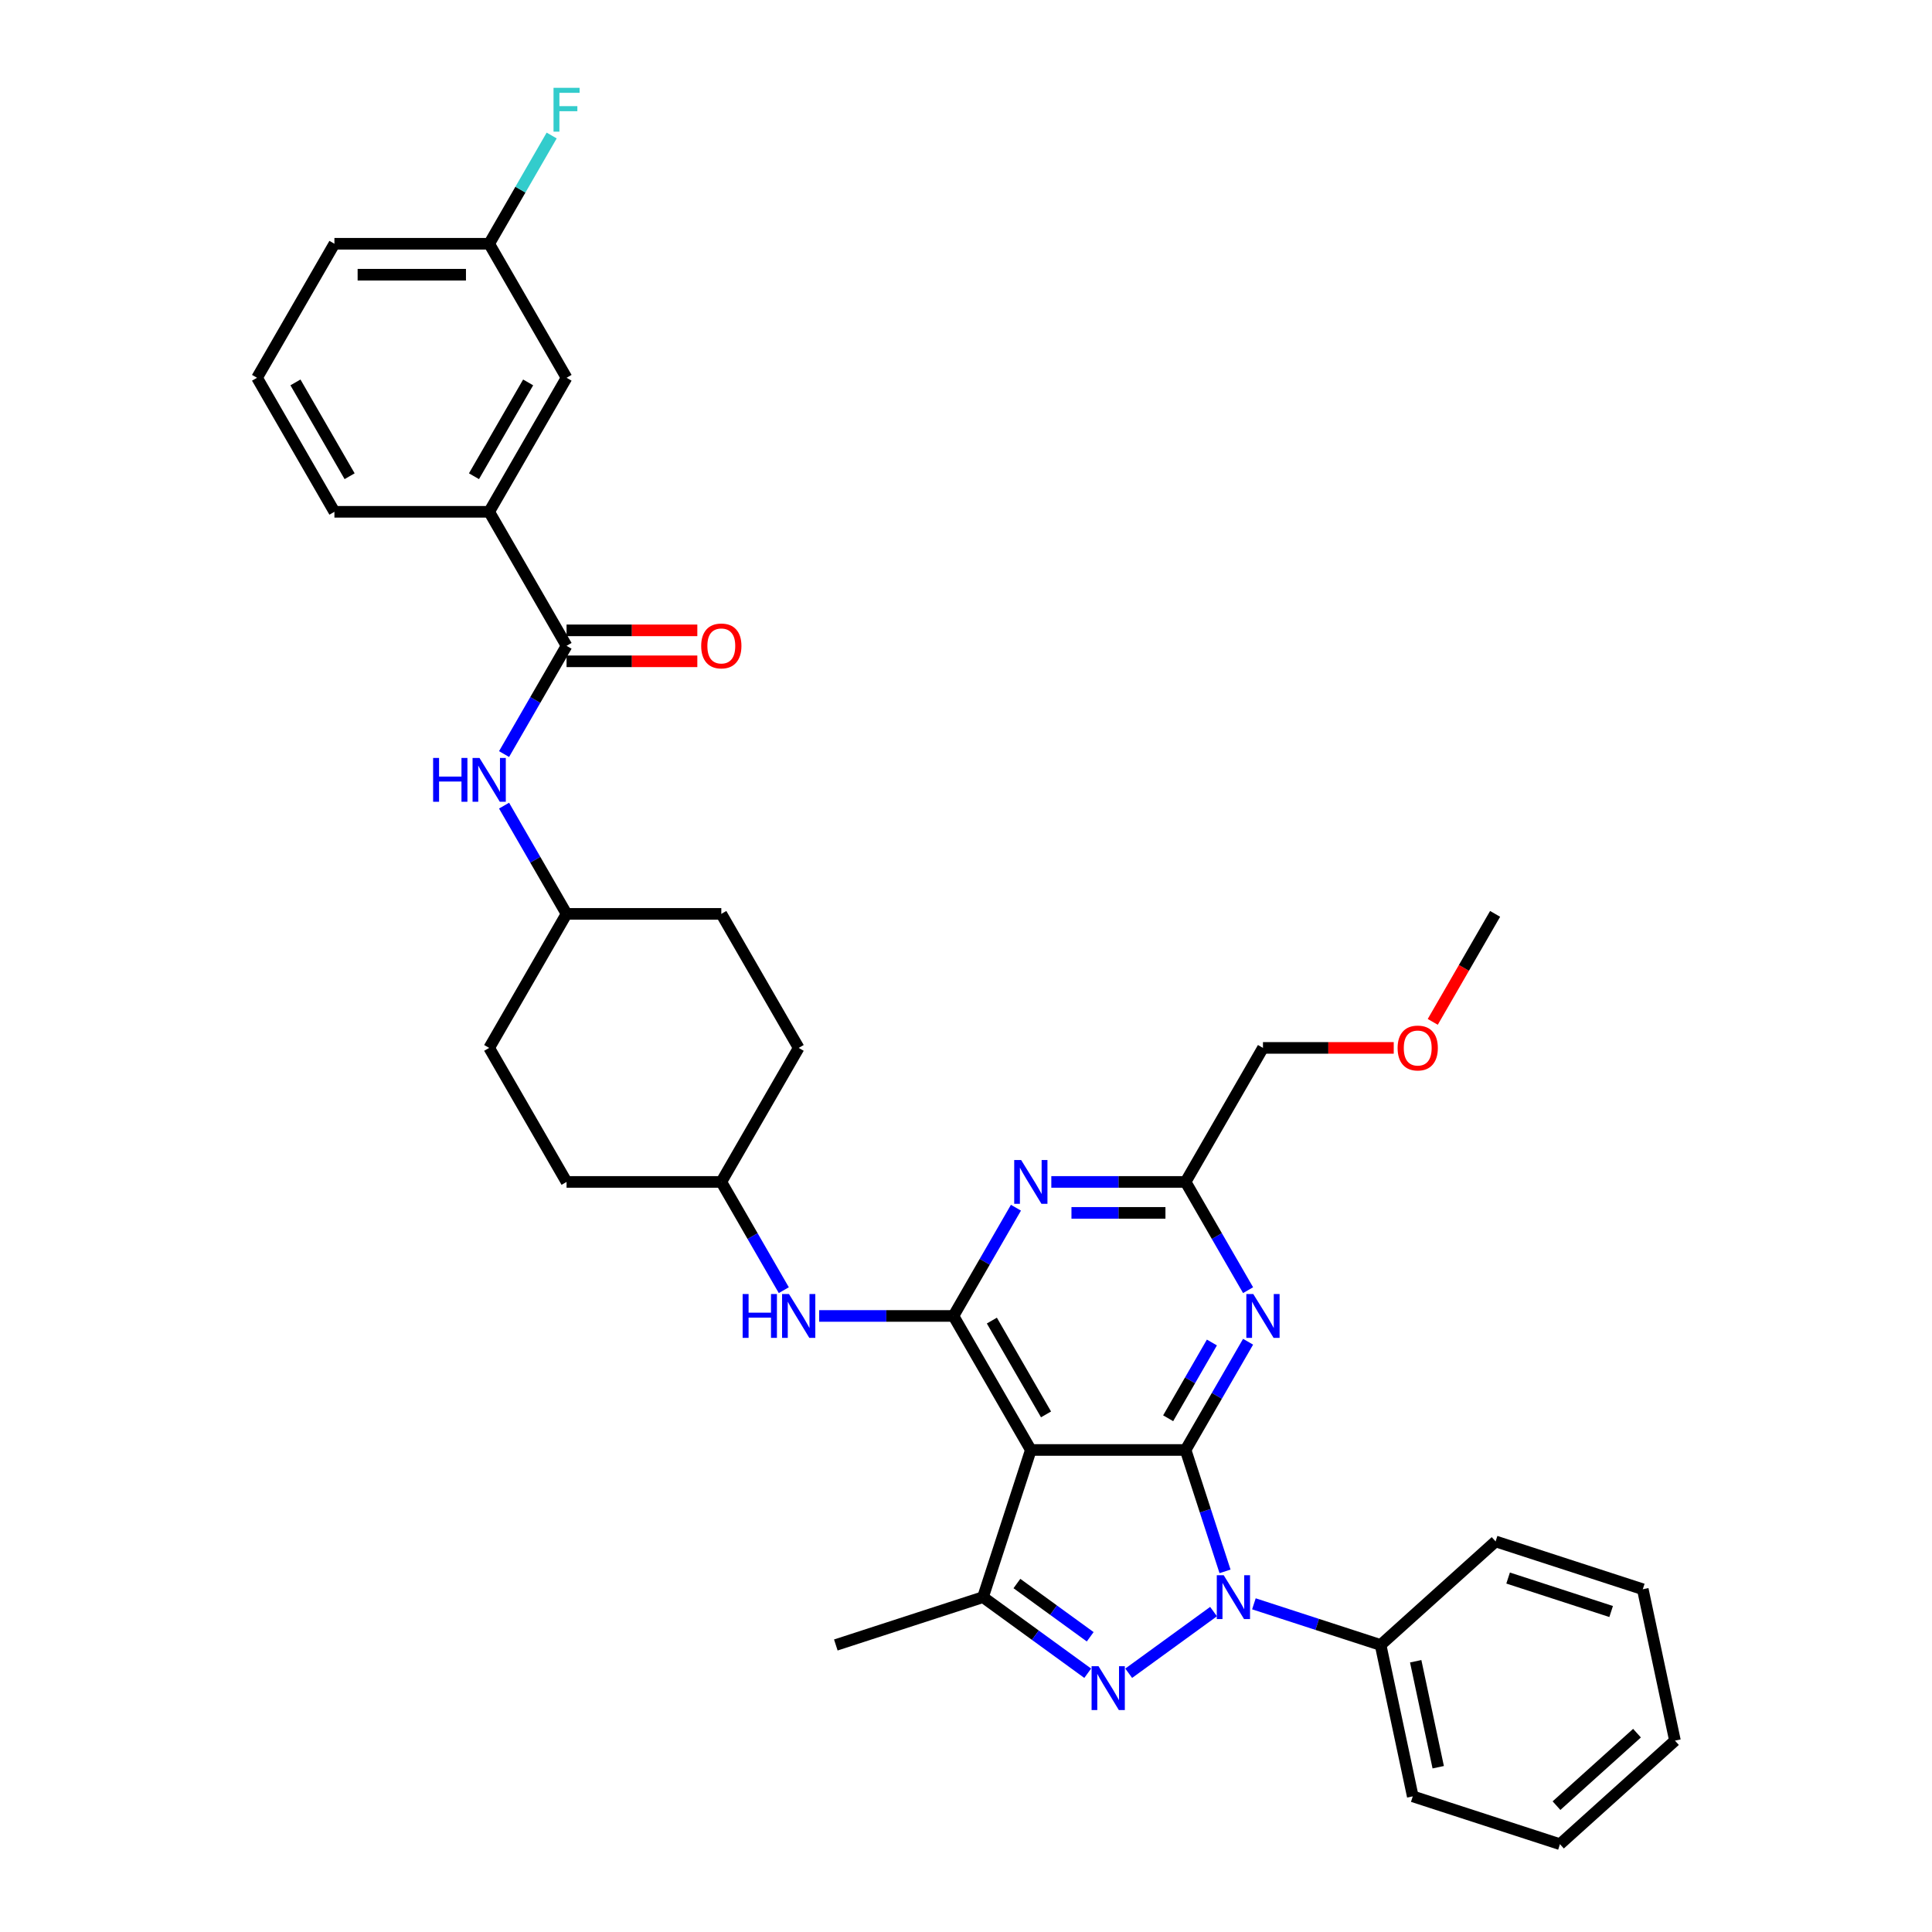 <?xml version='1.0' encoding='iso-8859-1'?>
<svg version='1.1' baseProfile='full'
              xmlns='http://www.w3.org/2000/svg'
                      xmlns:rdkit='http://www.rdkit.org/xml'
                      xmlns:xlink='http://www.w3.org/1999/xlink'
                  xml:space='preserve'
width='1000px' height='1000px' viewBox='0 0 1000 1000'>
<!-- END OF HEADER -->
<rect style='opacity:1.0;fill:#FFFFFF;stroke:none' width='1000' height='1000' x='0' y='0'> </rect>
<path class='bond-0' d='M 260.901,416.996 L 277.075,445.009' style='fill:none;fill-rule:evenodd;stroke:#0000FF;stroke-width:6px;stroke-linecap:butt;stroke-linejoin:miter;stroke-opacity:1' />
<path class='bond-0' d='M 277.075,445.009 L 293.248,473.022' style='fill:none;fill-rule:evenodd;stroke:#000000;stroke-width:6px;stroke-linecap:butt;stroke-linejoin:miter;stroke-opacity:1' />
<path class='bond-1' d='M 260.901,390.306 L 277.075,362.293' style='fill:none;fill-rule:evenodd;stroke:#0000FF;stroke-width:6px;stroke-linecap:butt;stroke-linejoin:miter;stroke-opacity:1' />
<path class='bond-1' d='M 277.075,362.293 L 293.248,334.28' style='fill:none;fill-rule:evenodd;stroke:#000000;stroke-width:6px;stroke-linecap:butt;stroke-linejoin:miter;stroke-opacity:1' />
<path class='bond-2' d='M 253.197,264.91 L 293.248,195.539' style='fill:none;fill-rule:evenodd;stroke:#000000;stroke-width:6px;stroke-linecap:butt;stroke-linejoin:miter;stroke-opacity:1' />
<path class='bond-2' d='M 245.33,246.494 L 273.366,197.934' style='fill:none;fill-rule:evenodd;stroke:#000000;stroke-width:6px;stroke-linecap:butt;stroke-linejoin:miter;stroke-opacity:1' />
<path class='bond-3' d='M 253.197,264.91 L 173.094,264.91' style='fill:none;fill-rule:evenodd;stroke:#000000;stroke-width:6px;stroke-linecap:butt;stroke-linejoin:miter;stroke-opacity:1' />
<path class='bond-4' d='M 253.197,264.91 L 293.248,334.28' style='fill:none;fill-rule:evenodd;stroke:#000000;stroke-width:6px;stroke-linecap:butt;stroke-linejoin:miter;stroke-opacity:1' />
<path class='bond-5' d='M 293.248,342.291 L 327.091,342.291' style='fill:none;fill-rule:evenodd;stroke:#000000;stroke-width:6px;stroke-linecap:butt;stroke-linejoin:miter;stroke-opacity:1' />
<path class='bond-5' d='M 327.091,342.291 L 360.935,342.291' style='fill:none;fill-rule:evenodd;stroke:#FF0000;stroke-width:6px;stroke-linecap:butt;stroke-linejoin:miter;stroke-opacity:1' />
<path class='bond-5' d='M 293.248,326.27 L 327.091,326.27' style='fill:none;fill-rule:evenodd;stroke:#000000;stroke-width:6px;stroke-linecap:butt;stroke-linejoin:miter;stroke-opacity:1' />
<path class='bond-5' d='M 327.091,326.27 L 360.935,326.27' style='fill:none;fill-rule:evenodd;stroke:#FF0000;stroke-width:6px;stroke-linecap:butt;stroke-linejoin:miter;stroke-opacity:1' />
<path class='bond-6' d='M 293.248,195.539 L 253.197,126.168' style='fill:none;fill-rule:evenodd;stroke:#000000;stroke-width:6px;stroke-linecap:butt;stroke-linejoin:miter;stroke-opacity:1' />
<path class='bond-7' d='M 253.197,126.168 L 269.37,98.155' style='fill:none;fill-rule:evenodd;stroke:#000000;stroke-width:6px;stroke-linecap:butt;stroke-linejoin:miter;stroke-opacity:1' />
<path class='bond-7' d='M 269.37,98.155 L 285.543,70.142' style='fill:none;fill-rule:evenodd;stroke:#33CCCC;stroke-width:6px;stroke-linecap:butt;stroke-linejoin:miter;stroke-opacity:1' />
<path class='bond-8' d='M 253.197,126.168 L 173.094,126.168' style='fill:none;fill-rule:evenodd;stroke:#000000;stroke-width:6px;stroke-linecap:butt;stroke-linejoin:miter;stroke-opacity:1' />
<path class='bond-8' d='M 241.181,142.188 L 185.11,142.188' style='fill:none;fill-rule:evenodd;stroke:#000000;stroke-width:6px;stroke-linecap:butt;stroke-linejoin:miter;stroke-opacity:1' />
<path class='bond-9' d='M 293.248,611.764 L 253.197,542.393' style='fill:none;fill-rule:evenodd;stroke:#000000;stroke-width:6px;stroke-linecap:butt;stroke-linejoin:miter;stroke-opacity:1' />
<path class='bond-10' d='M 293.248,611.764 L 373.35,611.764' style='fill:none;fill-rule:evenodd;stroke:#000000;stroke-width:6px;stroke-linecap:butt;stroke-linejoin:miter;stroke-opacity:1' />
<path class='bond-11' d='M 424.007,681.134 L 458.756,681.134' style='fill:none;fill-rule:evenodd;stroke:#0000FF;stroke-width:6px;stroke-linecap:butt;stroke-linejoin:miter;stroke-opacity:1' />
<path class='bond-11' d='M 458.756,681.134 L 493.504,681.134' style='fill:none;fill-rule:evenodd;stroke:#000000;stroke-width:6px;stroke-linecap:butt;stroke-linejoin:miter;stroke-opacity:1' />
<path class='bond-12' d='M 405.697,667.789 L 389.524,639.776' style='fill:none;fill-rule:evenodd;stroke:#0000FF;stroke-width:6px;stroke-linecap:butt;stroke-linejoin:miter;stroke-opacity:1' />
<path class='bond-12' d='M 389.524,639.776 L 373.35,611.764' style='fill:none;fill-rule:evenodd;stroke:#000000;stroke-width:6px;stroke-linecap:butt;stroke-linejoin:miter;stroke-opacity:1' />
<path class='bond-13' d='M 253.197,542.393 L 293.248,473.022' style='fill:none;fill-rule:evenodd;stroke:#000000;stroke-width:6px;stroke-linecap:butt;stroke-linejoin:miter;stroke-opacity:1' />
<path class='bond-14' d='M 646.004,694.48 L 629.831,722.492' style='fill:none;fill-rule:evenodd;stroke:#0000FF;stroke-width:6px;stroke-linecap:butt;stroke-linejoin:miter;stroke-opacity:1' />
<path class='bond-14' d='M 629.831,722.492 L 613.658,750.505' style='fill:none;fill-rule:evenodd;stroke:#000000;stroke-width:6px;stroke-linecap:butt;stroke-linejoin:miter;stroke-opacity:1' />
<path class='bond-14' d='M 627.278,694.873 L 615.957,714.482' style='fill:none;fill-rule:evenodd;stroke:#0000FF;stroke-width:6px;stroke-linecap:butt;stroke-linejoin:miter;stroke-opacity:1' />
<path class='bond-14' d='M 615.957,714.482 L 604.636,734.091' style='fill:none;fill-rule:evenodd;stroke:#000000;stroke-width:6px;stroke-linecap:butt;stroke-linejoin:miter;stroke-opacity:1' />
<path class='bond-15' d='M 646.004,667.789 L 629.831,639.776' style='fill:none;fill-rule:evenodd;stroke:#0000FF;stroke-width:6px;stroke-linecap:butt;stroke-linejoin:miter;stroke-opacity:1' />
<path class='bond-15' d='M 629.831,639.776 L 613.658,611.764' style='fill:none;fill-rule:evenodd;stroke:#000000;stroke-width:6px;stroke-linecap:butt;stroke-linejoin:miter;stroke-opacity:1' />
<path class='bond-16' d='M 613.658,611.764 L 653.709,542.393' style='fill:none;fill-rule:evenodd;stroke:#000000;stroke-width:6px;stroke-linecap:butt;stroke-linejoin:miter;stroke-opacity:1' />
<path class='bond-17' d='M 613.658,611.764 L 578.91,611.764' style='fill:none;fill-rule:evenodd;stroke:#000000;stroke-width:6px;stroke-linecap:butt;stroke-linejoin:miter;stroke-opacity:1' />
<path class='bond-17' d='M 578.91,611.764 L 544.161,611.764' style='fill:none;fill-rule:evenodd;stroke:#0000FF;stroke-width:6px;stroke-linecap:butt;stroke-linejoin:miter;stroke-opacity:1' />
<path class='bond-17' d='M 603.233,627.784 L 578.91,627.784' style='fill:none;fill-rule:evenodd;stroke:#000000;stroke-width:6px;stroke-linecap:butt;stroke-linejoin:miter;stroke-opacity:1' />
<path class='bond-17' d='M 578.91,627.784 L 554.586,627.784' style='fill:none;fill-rule:evenodd;stroke:#0000FF;stroke-width:6px;stroke-linecap:butt;stroke-linejoin:miter;stroke-opacity:1' />
<path class='bond-18' d='M 525.851,625.109 L 509.677,653.122' style='fill:none;fill-rule:evenodd;stroke:#0000FF;stroke-width:6px;stroke-linecap:butt;stroke-linejoin:miter;stroke-opacity:1' />
<path class='bond-18' d='M 509.677,653.122 L 493.504,681.134' style='fill:none;fill-rule:evenodd;stroke:#000000;stroke-width:6px;stroke-linecap:butt;stroke-linejoin:miter;stroke-opacity:1' />
<path class='bond-19' d='M 493.504,681.134 L 533.555,750.505' style='fill:none;fill-rule:evenodd;stroke:#000000;stroke-width:6px;stroke-linecap:butt;stroke-linejoin:miter;stroke-opacity:1' />
<path class='bond-19' d='M 513.386,683.53 L 541.422,732.089' style='fill:none;fill-rule:evenodd;stroke:#000000;stroke-width:6px;stroke-linecap:butt;stroke-linejoin:miter;stroke-opacity:1' />
<path class='bond-20' d='M 508.802,826.687 L 432.62,851.44' style='fill:none;fill-rule:evenodd;stroke:#000000;stroke-width:6px;stroke-linecap:butt;stroke-linejoin:miter;stroke-opacity:1' />
<path class='bond-21' d='M 508.802,826.687 L 535.902,846.376' style='fill:none;fill-rule:evenodd;stroke:#000000;stroke-width:6px;stroke-linecap:butt;stroke-linejoin:miter;stroke-opacity:1' />
<path class='bond-21' d='M 535.902,846.376 L 563.001,866.065' style='fill:none;fill-rule:evenodd;stroke:#0000FF;stroke-width:6px;stroke-linecap:butt;stroke-linejoin:miter;stroke-opacity:1' />
<path class='bond-21' d='M 526.349,819.633 L 545.318,833.415' style='fill:none;fill-rule:evenodd;stroke:#000000;stroke-width:6px;stroke-linecap:butt;stroke-linejoin:miter;stroke-opacity:1' />
<path class='bond-21' d='M 545.318,833.415 L 564.288,847.197' style='fill:none;fill-rule:evenodd;stroke:#0000FF;stroke-width:6px;stroke-linecap:butt;stroke-linejoin:miter;stroke-opacity:1' />
<path class='bond-22' d='M 508.802,826.687 L 533.555,750.505' style='fill:none;fill-rule:evenodd;stroke:#000000;stroke-width:6px;stroke-linecap:butt;stroke-linejoin:miter;stroke-opacity:1' />
<path class='bond-23' d='M 584.212,866.065 L 628.133,834.155' style='fill:none;fill-rule:evenodd;stroke:#0000FF;stroke-width:6px;stroke-linecap:butt;stroke-linejoin:miter;stroke-opacity:1' />
<path class='bond-24' d='M 634.075,813.342 L 623.866,781.924' style='fill:none;fill-rule:evenodd;stroke:#0000FF;stroke-width:6px;stroke-linecap:butt;stroke-linejoin:miter;stroke-opacity:1' />
<path class='bond-24' d='M 623.866,781.924 L 613.658,750.505' style='fill:none;fill-rule:evenodd;stroke:#000000;stroke-width:6px;stroke-linecap:butt;stroke-linejoin:miter;stroke-opacity:1' />
<path class='bond-25' d='M 649.017,830.133 L 681.805,840.787' style='fill:none;fill-rule:evenodd;stroke:#0000FF;stroke-width:6px;stroke-linecap:butt;stroke-linejoin:miter;stroke-opacity:1' />
<path class='bond-25' d='M 681.805,840.787 L 714.593,851.44' style='fill:none;fill-rule:evenodd;stroke:#000000;stroke-width:6px;stroke-linecap:butt;stroke-linejoin:miter;stroke-opacity:1' />
<path class='bond-26' d='M 613.658,750.505 L 533.555,750.505' style='fill:none;fill-rule:evenodd;stroke:#000000;stroke-width:6px;stroke-linecap:butt;stroke-linejoin:miter;stroke-opacity:1' />
<path class='bond-27' d='M 653.709,542.393 L 687.553,542.393' style='fill:none;fill-rule:evenodd;stroke:#000000;stroke-width:6px;stroke-linecap:butt;stroke-linejoin:miter;stroke-opacity:1' />
<path class='bond-27' d='M 687.553,542.393 L 721.396,542.393' style='fill:none;fill-rule:evenodd;stroke:#FF0000;stroke-width:6px;stroke-linecap:butt;stroke-linejoin:miter;stroke-opacity:1' />
<path class='bond-28' d='M 741.591,528.92 L 757.727,500.971' style='fill:none;fill-rule:evenodd;stroke:#FF0000;stroke-width:6px;stroke-linecap:butt;stroke-linejoin:miter;stroke-opacity:1' />
<path class='bond-28' d='M 757.727,500.971 L 773.863,473.022' style='fill:none;fill-rule:evenodd;stroke:#000000;stroke-width:6px;stroke-linecap:butt;stroke-linejoin:miter;stroke-opacity:1' />
<path class='bond-29' d='M 714.593,851.44 L 731.247,929.792' style='fill:none;fill-rule:evenodd;stroke:#000000;stroke-width:6px;stroke-linecap:butt;stroke-linejoin:miter;stroke-opacity:1' />
<path class='bond-29' d='M 732.762,859.862 L 744.42,914.709' style='fill:none;fill-rule:evenodd;stroke:#000000;stroke-width:6px;stroke-linecap:butt;stroke-linejoin:miter;stroke-opacity:1' />
<path class='bond-30' d='M 714.593,851.44 L 774.121,797.841' style='fill:none;fill-rule:evenodd;stroke:#000000;stroke-width:6px;stroke-linecap:butt;stroke-linejoin:miter;stroke-opacity:1' />
<path class='bond-31' d='M 731.247,929.792 L 807.429,954.545' style='fill:none;fill-rule:evenodd;stroke:#000000;stroke-width:6px;stroke-linecap:butt;stroke-linejoin:miter;stroke-opacity:1' />
<path class='bond-32' d='M 774.121,797.841 L 850.303,822.594' style='fill:none;fill-rule:evenodd;stroke:#000000;stroke-width:6px;stroke-linecap:butt;stroke-linejoin:miter;stroke-opacity:1' />
<path class='bond-32' d='M 780.598,816.791 L 833.925,834.118' style='fill:none;fill-rule:evenodd;stroke:#000000;stroke-width:6px;stroke-linecap:butt;stroke-linejoin:miter;stroke-opacity:1' />
<path class='bond-33' d='M 807.429,954.545 L 866.957,900.946' style='fill:none;fill-rule:evenodd;stroke:#000000;stroke-width:6px;stroke-linecap:butt;stroke-linejoin:miter;stroke-opacity:1' />
<path class='bond-33' d='M 805.639,934.6 L 847.308,897.081' style='fill:none;fill-rule:evenodd;stroke:#000000;stroke-width:6px;stroke-linecap:butt;stroke-linejoin:miter;stroke-opacity:1' />
<path class='bond-34' d='M 850.303,822.594 L 866.957,900.946' style='fill:none;fill-rule:evenodd;stroke:#000000;stroke-width:6px;stroke-linecap:butt;stroke-linejoin:miter;stroke-opacity:1' />
<path class='bond-35' d='M 293.248,473.022 L 373.35,473.022' style='fill:none;fill-rule:evenodd;stroke:#000000;stroke-width:6px;stroke-linecap:butt;stroke-linejoin:miter;stroke-opacity:1' />
<path class='bond-36' d='M 373.35,473.022 L 413.402,542.393' style='fill:none;fill-rule:evenodd;stroke:#000000;stroke-width:6px;stroke-linecap:butt;stroke-linejoin:miter;stroke-opacity:1' />
<path class='bond-37' d='M 413.402,542.393 L 373.35,611.764' style='fill:none;fill-rule:evenodd;stroke:#000000;stroke-width:6px;stroke-linecap:butt;stroke-linejoin:miter;stroke-opacity:1' />
<path class='bond-38' d='M 173.094,264.91 L 133.043,195.539' style='fill:none;fill-rule:evenodd;stroke:#000000;stroke-width:6px;stroke-linecap:butt;stroke-linejoin:miter;stroke-opacity:1' />
<path class='bond-38' d='M 180.961,246.494 L 152.925,197.934' style='fill:none;fill-rule:evenodd;stroke:#000000;stroke-width:6px;stroke-linecap:butt;stroke-linejoin:miter;stroke-opacity:1' />
<path class='bond-39' d='M 133.043,195.539 L 173.094,126.168' style='fill:none;fill-rule:evenodd;stroke:#000000;stroke-width:6px;stroke-linecap:butt;stroke-linejoin:miter;stroke-opacity:1' />
<path  class='atom-0' d='M 224.184 392.309
L 227.259 392.309
L 227.259 401.953
L 238.858 401.953
L 238.858 392.309
L 241.934 392.309
L 241.934 414.994
L 238.858 414.994
L 238.858 404.516
L 227.259 404.516
L 227.259 414.994
L 224.184 414.994
L 224.184 392.309
' fill='#0000FF'/>
<path  class='atom-0' d='M 248.182 392.309
L 255.616 404.324
Q 256.353 405.51, 257.538 407.656
Q 258.724 409.803, 258.788 409.931
L 258.788 392.309
L 261.8 392.309
L 261.8 414.994
L 258.692 414.994
L 250.713 401.857
Q 249.784 400.319, 248.791 398.557
Q 247.83 396.794, 247.541 396.25
L 247.541 414.994
L 244.594 414.994
L 244.594 392.309
L 248.182 392.309
' fill='#0000FF'/>
<path  class='atom-3' d='M 362.937 334.344
Q 362.937 328.897, 365.629 325.854
Q 368.32 322.81, 373.35 322.81
Q 378.381 322.81, 381.072 325.854
Q 383.764 328.897, 383.764 334.344
Q 383.764 339.855, 381.04 342.995
Q 378.317 346.103, 373.35 346.103
Q 368.352 346.103, 365.629 342.995
Q 362.937 339.888, 362.937 334.344
M 373.35 343.54
Q 376.811 343.54, 378.669 341.233
Q 380.56 338.894, 380.56 334.344
Q 380.56 329.891, 378.669 327.648
Q 376.811 325.373, 373.35 325.373
Q 369.89 325.373, 368 327.616
Q 366.141 329.859, 366.141 334.344
Q 366.141 338.926, 368 341.233
Q 369.89 343.54, 373.35 343.54
' fill='#FF0000'/>
<path  class='atom-7' d='M 384.389 669.792
L 387.465 669.792
L 387.465 679.436
L 399.063 679.436
L 399.063 669.792
L 402.139 669.792
L 402.139 692.477
L 399.063 692.477
L 399.063 682
L 387.465 682
L 387.465 692.477
L 384.389 692.477
L 384.389 669.792
' fill='#0000FF'/>
<path  class='atom-7' d='M 408.387 669.792
L 415.821 681.807
Q 416.558 682.993, 417.743 685.14
Q 418.929 687.286, 418.993 687.414
L 418.993 669.792
L 422.005 669.792
L 422.005 692.477
L 418.897 692.477
L 410.919 679.34
Q 409.989 677.802, 408.996 676.04
Q 408.035 674.278, 407.746 673.733
L 407.746 692.477
L 404.799 692.477
L 404.799 669.792
L 408.387 669.792
' fill='#0000FF'/>
<path  class='atom-9' d='M 648.695 669.792
L 656.128 681.807
Q 656.865 682.993, 658.051 685.14
Q 659.236 687.286, 659.3 687.414
L 659.3 669.792
L 662.312 669.792
L 662.312 692.477
L 659.204 692.477
L 651.226 679.34
Q 650.297 677.802, 649.304 676.04
Q 648.342 674.278, 648.054 673.733
L 648.054 692.477
L 645.106 692.477
L 645.106 669.792
L 648.695 669.792
' fill='#0000FF'/>
<path  class='atom-11' d='M 528.541 600.421
L 535.975 612.436
Q 536.712 613.622, 537.897 615.769
Q 539.083 617.915, 539.147 618.044
L 539.147 600.421
L 542.158 600.421
L 542.158 623.106
L 539.051 623.106
L 531.072 609.969
Q 530.143 608.431, 529.15 606.669
Q 528.189 604.907, 527.9 604.362
L 527.9 623.106
L 524.952 623.106
L 524.952 600.421
L 528.541 600.421
' fill='#0000FF'/>
<path  class='atom-14' d='M 568.592 862.428
L 576.026 874.443
Q 576.763 875.629, 577.948 877.775
Q 579.134 879.922, 579.198 880.05
L 579.198 862.428
L 582.21 862.428
L 582.21 885.113
L 579.102 885.113
L 571.124 871.976
Q 570.194 870.438, 569.201 868.676
Q 568.24 866.914, 567.952 866.369
L 567.952 885.113
L 565.004 885.113
L 565.004 862.428
L 568.592 862.428
' fill='#0000FF'/>
<path  class='atom-15' d='M 633.397 815.345
L 640.83 827.36
Q 641.567 828.546, 642.753 830.692
Q 643.938 832.839, 644.002 832.967
L 644.002 815.345
L 647.014 815.345
L 647.014 838.03
L 643.906 838.03
L 635.928 824.893
Q 634.999 823.355, 634.005 821.593
Q 633.044 819.831, 632.756 819.286
L 632.756 838.03
L 629.808 838.03
L 629.808 815.345
L 633.397 815.345
' fill='#0000FF'/>
<path  class='atom-19' d='M 723.398 542.457
Q 723.398 537.01, 726.09 533.966
Q 728.781 530.922, 733.812 530.922
Q 738.842 530.922, 741.534 533.966
Q 744.225 537.01, 744.225 542.457
Q 744.225 547.968, 741.502 551.108
Q 738.778 554.216, 733.812 554.216
Q 728.813 554.216, 726.09 551.108
Q 723.398 548, 723.398 542.457
M 733.812 551.653
Q 737.272 551.653, 739.131 549.346
Q 741.021 547.007, 741.021 542.457
Q 741.021 538.003, 739.131 535.76
Q 737.272 533.485, 733.812 533.485
Q 730.351 533.485, 728.461 535.728
Q 726.603 537.971, 726.603 542.457
Q 726.603 547.039, 728.461 549.346
Q 730.351 551.653, 733.812 551.653
' fill='#FF0000'/>
<path  class='atom-32' d='M 286.503 45.455
L 299.993 45.455
L 299.993 48.05
L 289.547 48.05
L 289.547 54.939
L 298.839 54.939
L 298.839 57.566
L 289.547 57.566
L 289.547 68.14
L 286.503 68.14
L 286.503 45.455
' fill='#33CCCC'/>
</svg>
